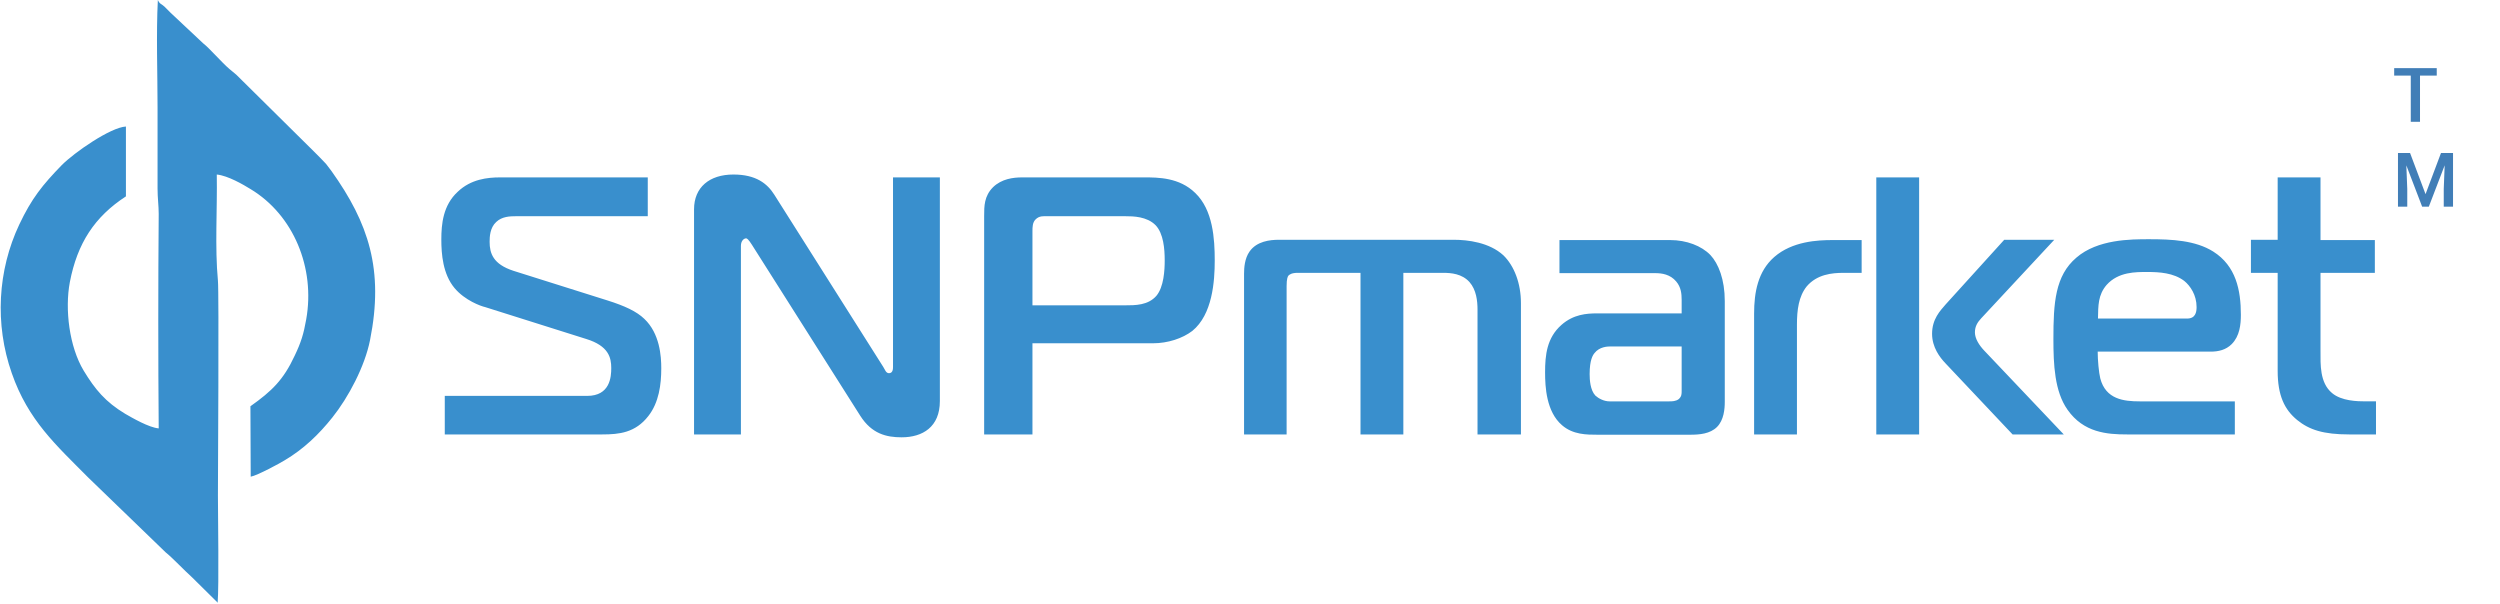 <svg width="265" height="64" viewBox="0 0 265 64" fill="none" xmlns="http://www.w3.org/2000/svg">
<g clip-path="url(#clip0)">
<path fill-rule="evenodd" clip-rule="evenodd" d="M47.116 46.05H63.847C65.645 46.05 67.353 45.866 68.724 44.1C69.852 42.666 70.095 40.746 70.095 39.04C70.095 37.76 69.943 35.353 68.297 33.798C67.475 33.005 66.225 32.426 64.396 31.848L54.431 28.708C52.266 28.007 51.9 26.849 51.9 25.631C51.9 25.113 51.931 24.137 52.602 23.527C53.212 22.948 54.035 22.918 54.735 22.918H68.663V18.804H52.998C51.688 18.804 49.92 18.986 48.518 20.327C46.964 21.76 46.781 23.741 46.781 25.386C46.781 26.91 46.934 29.044 48.183 30.537C49.28 31.847 50.986 32.457 51.413 32.548L62.141 35.932C64.518 36.663 64.793 37.913 64.793 39.01C64.793 39.955 64.671 41.965 62.233 41.965H47.146V46.05H47.117H47.116ZM99.626 18.804H94.659V38.887C94.659 39.071 94.659 39.558 94.233 39.558C93.898 39.558 93.805 39.162 93.622 38.888L82.073 20.633C81.341 19.475 80.153 18.499 77.745 18.499C75.185 18.499 73.569 19.87 73.569 22.186V46.05H78.537V26.057C78.537 25.508 78.872 25.265 79.085 25.265C79.177 25.265 79.329 25.356 79.696 25.935L91.185 44.068C92.404 45.988 93.958 46.355 95.574 46.355C97.799 46.355 99.626 45.257 99.626 42.515V18.804ZM109.44 46.05V36.388H122.209C123.795 36.388 125.348 35.87 126.384 35.079C128.518 33.341 128.762 29.836 128.762 27.612C128.762 25.325 128.579 22.247 126.689 20.45C125.014 18.804 122.727 18.804 121.295 18.804H108.343C107.398 18.804 106.179 18.956 105.265 19.84C104.32 20.785 104.32 21.852 104.32 22.887V46.05H109.44V46.05ZM109.44 32.304V24.534C109.44 24.076 109.44 23.588 109.775 23.254C110.172 22.857 110.628 22.919 110.995 22.919H119.284C120.137 22.919 121.569 22.948 122.484 23.863C123.337 24.746 123.459 26.393 123.459 27.612C123.459 28.647 123.367 30.415 122.575 31.36C121.692 32.365 120.35 32.365 119.223 32.365H109.44V32.305V32.304ZM131.84 46.05H136.381V30.324C136.381 29.532 136.503 29.318 136.564 29.226C136.685 29.105 136.899 28.921 137.569 28.921H144.214V46.05H148.755V28.922H152.99C153.814 28.922 154.972 29.014 155.764 29.897C156.495 30.72 156.617 31.908 156.617 32.823V46.05H161.219V32.122C161.219 30.049 160.518 28.191 159.36 27.063C157.866 25.692 155.581 25.417 154.118 25.417H135.558C134.613 25.417 133.212 25.57 132.449 26.667C131.932 27.398 131.87 28.404 131.87 29.014V46.05H131.84ZM165.303 25.447V28.953H175.452C176.153 28.953 177.037 29.075 177.677 29.836C178.195 30.446 178.255 31.146 178.255 31.786V33.219H169.295C168.198 33.219 166.796 33.31 165.516 34.438C163.962 35.809 163.779 37.638 163.779 39.466C163.779 40.99 163.901 43.641 165.577 45.075C166.735 46.08 168.198 46.08 169.325 46.08H179.169C180.144 46.08 181.273 45.988 182.004 45.257C182.735 44.525 182.826 43.337 182.826 42.605V31.908C182.826 29.623 182.157 27.946 181.303 27.033C180.358 26.058 178.773 25.447 177.036 25.447H165.303ZM178.255 36.724V41.447C178.255 41.753 178.255 42.026 177.951 42.301C177.645 42.545 177.219 42.545 176.945 42.545H170.605C170.026 42.545 169.447 42.24 169.113 41.935C168.564 41.356 168.502 40.259 168.502 39.65C168.502 38.156 168.838 37.638 169.021 37.424C169.539 36.755 170.393 36.724 170.697 36.724H178.255ZM185.935 46.05H190.476V34.407C190.476 32.854 190.659 31.421 191.513 30.355C192.609 29.075 194.195 28.922 195.414 28.922H197.334V25.447H194.255C192.67 25.447 189.988 25.57 188.068 27.245C186.332 28.77 185.935 30.995 185.935 33.249V46.05ZM203.428 46.05V18.804H198.887V46.05H203.428ZM218.759 46.05L210.316 37.151C209.798 36.602 209.341 35.9 209.341 35.23C209.341 34.56 209.646 34.134 210.011 33.737L217.753 25.417H212.449L206.233 32.275C205.654 32.944 204.8 33.828 204.8 35.383C204.8 36.815 205.623 37.882 206.202 38.492L213.334 46.05H218.759ZM236.892 46.05H225.463C223.36 46.05 220.861 45.866 219.155 43.428C217.783 41.479 217.661 38.643 217.661 35.932C217.661 32.092 217.844 29.226 220.099 27.306C222.354 25.357 225.859 25.357 227.809 25.357C230.217 25.357 232.716 25.478 234.605 26.666C237.014 28.191 237.532 30.75 237.532 33.372C237.532 34.407 237.409 35.626 236.557 36.48C235.946 37.09 235.155 37.273 234.332 37.273H222.355C222.355 38.156 222.476 39.498 222.628 40.106C223.207 42.332 225.127 42.545 226.803 42.545H236.892V46.05ZM222.385 33.767H231.833C232.716 33.767 232.838 33.098 232.838 32.548C232.838 31.268 232.168 30.294 231.528 29.775C230.4 28.922 228.906 28.831 227.626 28.831C226.407 28.831 224.548 28.8 223.299 30.202C222.385 31.268 222.415 32.396 222.385 33.767ZM251.855 46.05V42.544H250.727C249.905 42.544 248.198 42.515 247.193 41.661C245.882 40.564 245.974 38.614 245.974 37.211V28.922H251.734V25.447H245.974V18.804H241.433V25.417H238.598V28.922H241.433V39.315C241.433 41.935 242.164 43.428 243.505 44.525C244.785 45.562 246.278 46.05 249.021 46.05H251.855ZM23.101 63.908H23.07C23.223 61.959 23.1 54.979 23.1 52.511C23.1 50.62 23.223 31.025 23.1 29.745C22.765 26.209 23.04 22.217 22.979 18.499C24.167 18.621 25.783 19.565 26.575 20.054C31.116 22.796 33.433 28.403 32.457 33.859C32.183 35.414 31.908 36.297 31.238 37.699C30.049 40.259 28.831 41.447 26.545 43.063L26.575 50.529C27.276 50.407 29.745 49.066 30.172 48.793C32.183 47.604 33.798 46.05 35.23 44.252C36.937 42.118 38.675 38.826 39.223 36.054C40.716 28.586 39.071 23.649 35.139 18.134L34.56 17.372C34.131 16.917 33.694 16.47 33.249 16.03L25.052 7.924C24.777 7.68 24.564 7.527 24.32 7.314C23.527 6.644 22.186 5.089 21.546 4.602L18.103 1.372L17.433 0.701C17.066 0.366 16.945 0.457 16.732 0C16.548 3.596 16.701 7.741 16.701 11.398V19.993C16.701 20.998 16.823 21.791 16.823 22.675C16.762 30.233 16.762 37.882 16.823 45.41C15.786 45.318 14.05 44.313 13.257 43.855C11.185 42.605 10.087 41.295 8.868 39.284C7.345 36.754 6.857 32.793 7.405 29.897C8.198 25.783 10.026 22.979 13.348 20.815V13.411C11.703 13.502 7.894 16.154 6.553 17.495C4.511 19.597 3.353 21.029 2.042 23.803C-0.244 28.648 -0.579 34.348 1.249 39.559C2.986 44.557 5.943 47.178 9.325 50.592L17.555 58.546C18.285 59.125 19.475 60.405 20.358 61.197L23.101 63.909V63.908Z" fill="#398FCD"/>
<path d="M258.295 8.017H256.521V12.908H255.541V8.017H253.783V7.22H258.295V8.017ZM255.467 16.22L257.107 20.58L258.744 16.22H260.021V21.908H259.037V20.033L259.135 17.525L257.455 21.908H256.748L255.072 17.529L255.17 20.033V21.908H254.185V16.22H255.467Z" fill="#417EB7"/>
</g>
<defs>
<clipPath id="clip0">
<rect width="264.862" height="64" fill="white"/>
</clipPath>
</defs>
</svg>
